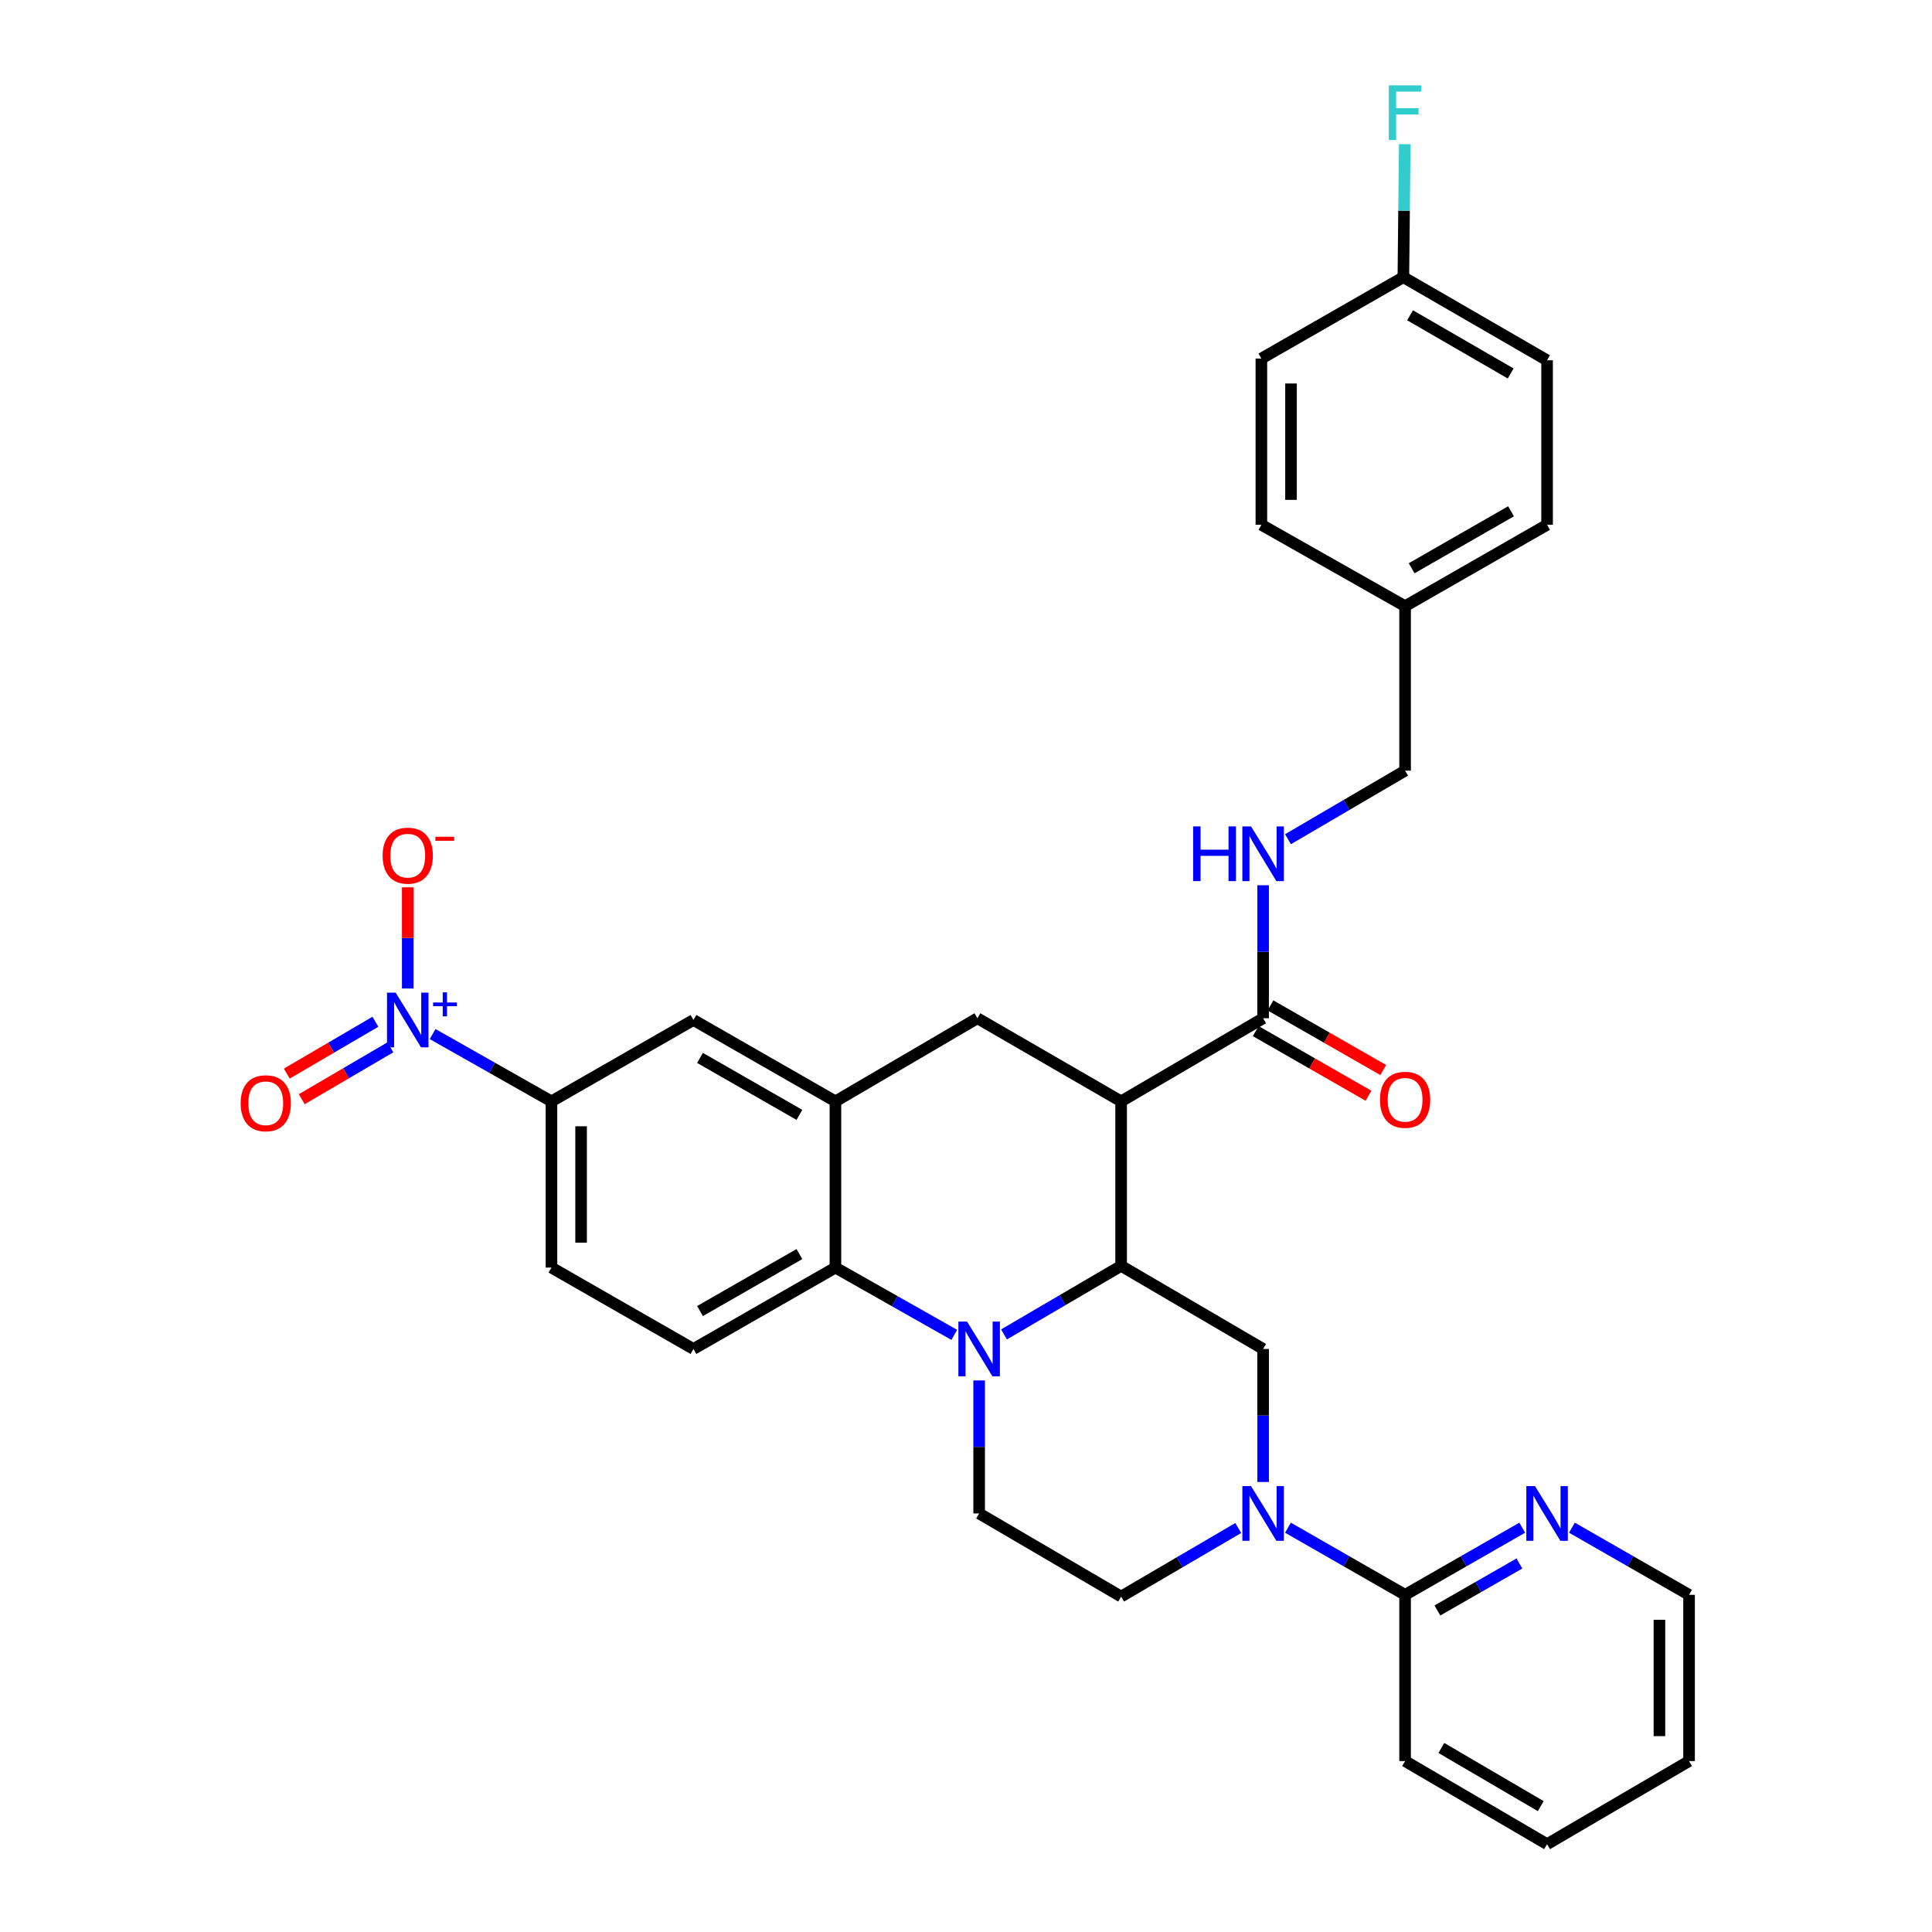 <?xml version='1.0' encoding='iso-8859-1'?>
<svg version='1.1' baseProfile='full'
              xmlns='http://www.w3.org/2000/svg'
                      xmlns:rdkit='http://www.rdkit.org/xml'
                      xmlns:xlink='http://www.w3.org/1999/xlink'
                  xml:space='preserve'
width='1000px' height='1000px' viewBox='0 0 1000 1000'>
<!-- END OF HEADER -->
<rect style='opacity:1.0;fill:#FFFFFF;stroke:none' width='1000' height='1000' x='0' y='0'> </rect>
<path class='bond-0' d='M 580.293,570.066 L 505.908,527.049' style='fill:none;fill-rule:evenodd;stroke:#000000;stroke-width:6px;stroke-linecap:butt;stroke-linejoin:miter;stroke-opacity:1' />
<path class='bond-1' d='M 580.293,570.066 L 580.293,655.206' style='fill:none;fill-rule:evenodd;stroke:#000000;stroke-width:6px;stroke-linecap:butt;stroke-linejoin:miter;stroke-opacity:1' />
<path class='bond-2' d='M 580.293,570.066 L 653.784,527.049' style='fill:none;fill-rule:evenodd;stroke:#000000;stroke-width:6px;stroke-linecap:butt;stroke-linejoin:miter;stroke-opacity:1' />
<path class='bond-3' d='M 285.436,570.066 L 254.682,552.651' style='fill:none;fill-rule:evenodd;stroke:#000000;stroke-width:6px;stroke-linecap:butt;stroke-linejoin:miter;stroke-opacity:1' />
<path class='bond-3' d='M 254.682,552.651 L 223.928,535.236' style='fill:none;fill-rule:evenodd;stroke:#0000FF;stroke-width:6px;stroke-linecap:butt;stroke-linejoin:miter;stroke-opacity:1' />
<path class='bond-4' d='M 285.436,570.066 L 285.436,656.101' style='fill:none;fill-rule:evenodd;stroke:#000000;stroke-width:6px;stroke-linecap:butt;stroke-linejoin:miter;stroke-opacity:1' />
<path class='bond-4' d='M 300.775,582.971 L 300.775,643.195' style='fill:none;fill-rule:evenodd;stroke:#000000;stroke-width:6px;stroke-linecap:butt;stroke-linejoin:miter;stroke-opacity:1' />
<path class='bond-5' d='M 285.436,570.066 L 358.927,527.944' style='fill:none;fill-rule:evenodd;stroke:#000000;stroke-width:6px;stroke-linecap:butt;stroke-linejoin:miter;stroke-opacity:1' />
<path class='bond-6' d='M 285.436,656.101 L 358.927,698.223' style='fill:none;fill-rule:evenodd;stroke:#000000;stroke-width:6px;stroke-linecap:butt;stroke-linejoin:miter;stroke-opacity:1' />
<path class='bond-7' d='M 358.927,698.223 L 432.417,656.101' style='fill:none;fill-rule:evenodd;stroke:#000000;stroke-width:6px;stroke-linecap:butt;stroke-linejoin:miter;stroke-opacity:1' />
<path class='bond-7' d='M 362.323,678.597 L 413.766,649.111' style='fill:none;fill-rule:evenodd;stroke:#000000;stroke-width:6px;stroke-linecap:butt;stroke-linejoin:miter;stroke-opacity:1' />
<path class='bond-8' d='M 432.417,656.101 L 432.417,570.066' style='fill:none;fill-rule:evenodd;stroke:#000000;stroke-width:6px;stroke-linecap:butt;stroke-linejoin:miter;stroke-opacity:1' />
<path class='bond-9' d='M 432.417,656.101 L 463.171,673.516' style='fill:none;fill-rule:evenodd;stroke:#000000;stroke-width:6px;stroke-linecap:butt;stroke-linejoin:miter;stroke-opacity:1' />
<path class='bond-9' d='M 463.171,673.516 L 493.926,690.931' style='fill:none;fill-rule:evenodd;stroke:#0000FF;stroke-width:6px;stroke-linecap:butt;stroke-linejoin:miter;stroke-opacity:1' />
<path class='bond-10' d='M 432.417,570.066 L 358.927,527.944' style='fill:none;fill-rule:evenodd;stroke:#000000;stroke-width:6px;stroke-linecap:butt;stroke-linejoin:miter;stroke-opacity:1' />
<path class='bond-10' d='M 413.766,577.056 L 362.323,547.57' style='fill:none;fill-rule:evenodd;stroke:#000000;stroke-width:6px;stroke-linecap:butt;stroke-linejoin:miter;stroke-opacity:1' />
<path class='bond-11' d='M 432.417,570.066 L 505.908,527.049' style='fill:none;fill-rule:evenodd;stroke:#000000;stroke-width:6px;stroke-linecap:butt;stroke-linejoin:miter;stroke-opacity:1' />
<path class='bond-12' d='M 506.803,714.512 L 506.803,748.937' style='fill:none;fill-rule:evenodd;stroke:#0000FF;stroke-width:6px;stroke-linecap:butt;stroke-linejoin:miter;stroke-opacity:1' />
<path class='bond-12' d='M 506.803,748.937 L 506.803,783.363' style='fill:none;fill-rule:evenodd;stroke:#000000;stroke-width:6px;stroke-linecap:butt;stroke-linejoin:miter;stroke-opacity:1' />
<path class='bond-13' d='M 519.672,690.69 L 549.982,672.948' style='fill:none;fill-rule:evenodd;stroke:#0000FF;stroke-width:6px;stroke-linecap:butt;stroke-linejoin:miter;stroke-opacity:1' />
<path class='bond-13' d='M 549.982,672.948 L 580.293,655.206' style='fill:none;fill-rule:evenodd;stroke:#000000;stroke-width:6px;stroke-linecap:butt;stroke-linejoin:miter;stroke-opacity:1' />
<path class='bond-14' d='M 800.765,186.49 L 726.38,143.464' style='fill:none;fill-rule:evenodd;stroke:#000000;stroke-width:6px;stroke-linecap:butt;stroke-linejoin:miter;stroke-opacity:1' />
<path class='bond-14' d='M 781.927,193.314 L 729.857,163.196' style='fill:none;fill-rule:evenodd;stroke:#000000;stroke-width:6px;stroke-linecap:butt;stroke-linejoin:miter;stroke-opacity:1' />
<path class='bond-15' d='M 800.765,186.49 L 800.765,271.63' style='fill:none;fill-rule:evenodd;stroke:#000000;stroke-width:6px;stroke-linecap:butt;stroke-linejoin:miter;stroke-opacity:1' />
<path class='bond-16' d='M 580.293,655.206 L 653.784,698.223' style='fill:none;fill-rule:evenodd;stroke:#000000;stroke-width:6px;stroke-linecap:butt;stroke-linejoin:miter;stroke-opacity:1' />
<path class='bond-17' d='M 649.97,533.703 L 679.157,550.432' style='fill:none;fill-rule:evenodd;stroke:#000000;stroke-width:6px;stroke-linecap:butt;stroke-linejoin:miter;stroke-opacity:1' />
<path class='bond-17' d='M 679.157,550.432 L 708.343,567.16' style='fill:none;fill-rule:evenodd;stroke:#FF0000;stroke-width:6px;stroke-linecap:butt;stroke-linejoin:miter;stroke-opacity:1' />
<path class='bond-17' d='M 657.598,520.395 L 686.784,537.124' style='fill:none;fill-rule:evenodd;stroke:#000000;stroke-width:6px;stroke-linecap:butt;stroke-linejoin:miter;stroke-opacity:1' />
<path class='bond-17' d='M 686.784,537.124 L 715.971,553.852' style='fill:none;fill-rule:evenodd;stroke:#FF0000;stroke-width:6px;stroke-linecap:butt;stroke-linejoin:miter;stroke-opacity:1' />
<path class='bond-18' d='M 653.784,527.049 L 653.784,492.623' style='fill:none;fill-rule:evenodd;stroke:#000000;stroke-width:6px;stroke-linecap:butt;stroke-linejoin:miter;stroke-opacity:1' />
<path class='bond-18' d='M 653.784,492.623 L 653.784,458.198' style='fill:none;fill-rule:evenodd;stroke:#0000FF;stroke-width:6px;stroke-linecap:butt;stroke-linejoin:miter;stroke-opacity:1' />
<path class='bond-19' d='M 666.653,434.377 L 696.964,416.634' style='fill:none;fill-rule:evenodd;stroke:#0000FF;stroke-width:6px;stroke-linecap:butt;stroke-linejoin:miter;stroke-opacity:1' />
<path class='bond-19' d='M 696.964,416.634 L 727.275,398.892' style='fill:none;fill-rule:evenodd;stroke:#000000;stroke-width:6px;stroke-linecap:butt;stroke-linejoin:miter;stroke-opacity:1' />
<path class='bond-20' d='M 726.38,143.464 L 652.889,185.587' style='fill:none;fill-rule:evenodd;stroke:#000000;stroke-width:6px;stroke-linecap:butt;stroke-linejoin:miter;stroke-opacity:1' />
<path class='bond-21' d='M 726.38,143.464 L 726.742,109.039' style='fill:none;fill-rule:evenodd;stroke:#000000;stroke-width:6px;stroke-linecap:butt;stroke-linejoin:miter;stroke-opacity:1' />
<path class='bond-21' d='M 726.742,109.039 L 727.103,74.613' style='fill:none;fill-rule:evenodd;stroke:#33CCCC;stroke-width:6px;stroke-linecap:butt;stroke-linejoin:miter;stroke-opacity:1' />
<path class='bond-22' d='M 652.889,185.587 L 652.889,271.63' style='fill:none;fill-rule:evenodd;stroke:#000000;stroke-width:6px;stroke-linecap:butt;stroke-linejoin:miter;stroke-opacity:1' />
<path class='bond-22' d='M 668.228,198.493 L 668.228,258.723' style='fill:none;fill-rule:evenodd;stroke:#000000;stroke-width:6px;stroke-linecap:butt;stroke-linejoin:miter;stroke-opacity:1' />
<path class='bond-23' d='M 652.889,271.63 L 727.275,313.752' style='fill:none;fill-rule:evenodd;stroke:#000000;stroke-width:6px;stroke-linecap:butt;stroke-linejoin:miter;stroke-opacity:1' />
<path class='bond-24' d='M 666.642,790.732 L 696.958,808.109' style='fill:none;fill-rule:evenodd;stroke:#0000FF;stroke-width:6px;stroke-linecap:butt;stroke-linejoin:miter;stroke-opacity:1' />
<path class='bond-24' d='M 696.958,808.109 L 727.275,825.485' style='fill:none;fill-rule:evenodd;stroke:#000000;stroke-width:6px;stroke-linecap:butt;stroke-linejoin:miter;stroke-opacity:1' />
<path class='bond-25' d='M 653.784,767.074 L 653.784,732.649' style='fill:none;fill-rule:evenodd;stroke:#0000FF;stroke-width:6px;stroke-linecap:butt;stroke-linejoin:miter;stroke-opacity:1' />
<path class='bond-25' d='M 653.784,732.649 L 653.784,698.223' style='fill:none;fill-rule:evenodd;stroke:#000000;stroke-width:6px;stroke-linecap:butt;stroke-linejoin:miter;stroke-opacity:1' />
<path class='bond-26' d='M 640.915,790.895 L 610.604,808.638' style='fill:none;fill-rule:evenodd;stroke:#0000FF;stroke-width:6px;stroke-linecap:butt;stroke-linejoin:miter;stroke-opacity:1' />
<path class='bond-26' d='M 610.604,808.638 L 580.293,826.38' style='fill:none;fill-rule:evenodd;stroke:#000000;stroke-width:6px;stroke-linecap:butt;stroke-linejoin:miter;stroke-opacity:1' />
<path class='bond-27' d='M 727.275,825.485 L 757.591,808.109' style='fill:none;fill-rule:evenodd;stroke:#000000;stroke-width:6px;stroke-linecap:butt;stroke-linejoin:miter;stroke-opacity:1' />
<path class='bond-27' d='M 757.591,808.109 L 787.907,790.732' style='fill:none;fill-rule:evenodd;stroke:#0000FF;stroke-width:6px;stroke-linecap:butt;stroke-linejoin:miter;stroke-opacity:1' />
<path class='bond-27' d='M 743.997,833.58 L 765.219,821.417' style='fill:none;fill-rule:evenodd;stroke:#000000;stroke-width:6px;stroke-linecap:butt;stroke-linejoin:miter;stroke-opacity:1' />
<path class='bond-27' d='M 765.219,821.417 L 786.44,809.253' style='fill:none;fill-rule:evenodd;stroke:#0000FF;stroke-width:6px;stroke-linecap:butt;stroke-linejoin:miter;stroke-opacity:1' />
<path class='bond-28' d='M 727.275,825.485 L 727.275,911.528' style='fill:none;fill-rule:evenodd;stroke:#000000;stroke-width:6px;stroke-linecap:butt;stroke-linejoin:miter;stroke-opacity:1' />
<path class='bond-29' d='M 813.623,790.732 L 843.939,808.109' style='fill:none;fill-rule:evenodd;stroke:#0000FF;stroke-width:6px;stroke-linecap:butt;stroke-linejoin:miter;stroke-opacity:1' />
<path class='bond-29' d='M 843.939,808.109 L 874.256,825.485' style='fill:none;fill-rule:evenodd;stroke:#000000;stroke-width:6px;stroke-linecap:butt;stroke-linejoin:miter;stroke-opacity:1' />
<path class='bond-30' d='M 580.293,826.38 L 506.803,783.363' style='fill:none;fill-rule:evenodd;stroke:#000000;stroke-width:6px;stroke-linecap:butt;stroke-linejoin:miter;stroke-opacity:1' />
<path class='bond-31' d='M 211.051,511.655 L 211.051,485.47' style='fill:none;fill-rule:evenodd;stroke:#0000FF;stroke-width:6px;stroke-linecap:butt;stroke-linejoin:miter;stroke-opacity:1' />
<path class='bond-31' d='M 211.051,485.47 L 211.051,459.285' style='fill:none;fill-rule:evenodd;stroke:#FF0000;stroke-width:6px;stroke-linecap:butt;stroke-linejoin:miter;stroke-opacity:1' />
<path class='bond-32' d='M 194.307,528.857 L 171.375,542.281' style='fill:none;fill-rule:evenodd;stroke:#0000FF;stroke-width:6px;stroke-linecap:butt;stroke-linejoin:miter;stroke-opacity:1' />
<path class='bond-32' d='M 171.375,542.281 L 148.442,555.705' style='fill:none;fill-rule:evenodd;stroke:#FF0000;stroke-width:6px;stroke-linecap:butt;stroke-linejoin:miter;stroke-opacity:1' />
<path class='bond-32' d='M 202.056,542.095 L 179.123,555.519' style='fill:none;fill-rule:evenodd;stroke:#0000FF;stroke-width:6px;stroke-linecap:butt;stroke-linejoin:miter;stroke-opacity:1' />
<path class='bond-32' d='M 179.123,555.519 L 156.191,568.942' style='fill:none;fill-rule:evenodd;stroke:#FF0000;stroke-width:6px;stroke-linecap:butt;stroke-linejoin:miter;stroke-opacity:1' />
<path class='bond-33' d='M 727.275,911.528 L 800.765,954.545' style='fill:none;fill-rule:evenodd;stroke:#000000;stroke-width:6px;stroke-linecap:butt;stroke-linejoin:miter;stroke-opacity:1' />
<path class='bond-33' d='M 746.047,904.743 L 797.49,934.855' style='fill:none;fill-rule:evenodd;stroke:#000000;stroke-width:6px;stroke-linecap:butt;stroke-linejoin:miter;stroke-opacity:1' />
<path class='bond-34' d='M 874.256,825.485 L 874.256,911.528' style='fill:none;fill-rule:evenodd;stroke:#000000;stroke-width:6px;stroke-linecap:butt;stroke-linejoin:miter;stroke-opacity:1' />
<path class='bond-34' d='M 858.917,838.392 L 858.917,898.622' style='fill:none;fill-rule:evenodd;stroke:#000000;stroke-width:6px;stroke-linecap:butt;stroke-linejoin:miter;stroke-opacity:1' />
<path class='bond-35' d='M 800.765,954.545 L 874.256,911.528' style='fill:none;fill-rule:evenodd;stroke:#000000;stroke-width:6px;stroke-linecap:butt;stroke-linejoin:miter;stroke-opacity:1' />
<path class='bond-36' d='M 727.275,313.752 L 800.765,271.63' style='fill:none;fill-rule:evenodd;stroke:#000000;stroke-width:6px;stroke-linecap:butt;stroke-linejoin:miter;stroke-opacity:1' />
<path class='bond-36' d='M 730.67,294.126 L 782.114,264.64' style='fill:none;fill-rule:evenodd;stroke:#000000;stroke-width:6px;stroke-linecap:butt;stroke-linejoin:miter;stroke-opacity:1' />
<path class='bond-37' d='M 727.275,313.752 L 727.275,398.892' style='fill:none;fill-rule:evenodd;stroke:#000000;stroke-width:6px;stroke-linecap:butt;stroke-linejoin:miter;stroke-opacity:1' />
<path  class='atom-7' d='M 500.543 684.063
L 509.823 699.063
Q 510.743 700.543, 512.223 703.223
Q 513.703 705.903, 513.783 706.063
L 513.783 684.063
L 517.543 684.063
L 517.543 712.383
L 513.663 712.383
L 503.703 695.983
Q 502.543 694.063, 501.303 691.863
Q 500.103 689.663, 499.743 688.983
L 499.743 712.383
L 496.063 712.383
L 496.063 684.063
L 500.543 684.063
' fill='#0000FF'/>
<path  class='atom-12' d='M 714.275 569.251
Q 714.275 562.451, 717.635 558.651
Q 720.995 554.851, 727.275 554.851
Q 733.555 554.851, 736.915 558.651
Q 740.275 562.451, 740.275 569.251
Q 740.275 576.131, 736.875 580.051
Q 733.475 583.931, 727.275 583.931
Q 721.035 583.931, 717.635 580.051
Q 714.275 576.171, 714.275 569.251
M 727.275 580.731
Q 731.595 580.731, 733.915 577.851
Q 736.275 574.931, 736.275 569.251
Q 736.275 563.691, 733.915 560.891
Q 731.595 558.051, 727.275 558.051
Q 722.955 558.051, 720.595 560.851
Q 718.275 563.651, 718.275 569.251
Q 718.275 574.971, 720.595 577.851
Q 722.955 580.731, 727.275 580.731
' fill='#FF0000'/>
<path  class='atom-13' d='M 617.564 427.749
L 621.404 427.749
L 621.404 439.789
L 635.884 439.789
L 635.884 427.749
L 639.724 427.749
L 639.724 456.069
L 635.884 456.069
L 635.884 442.989
L 621.404 442.989
L 621.404 456.069
L 617.564 456.069
L 617.564 427.749
' fill='#0000FF'/>
<path  class='atom-13' d='M 647.524 427.749
L 656.804 442.749
Q 657.724 444.229, 659.204 446.909
Q 660.684 449.589, 660.764 449.749
L 660.764 427.749
L 664.524 427.749
L 664.524 456.069
L 660.644 456.069
L 650.684 439.669
Q 649.524 437.749, 648.284 435.549
Q 647.084 433.349, 646.724 432.669
L 646.724 456.069
L 643.044 456.069
L 643.044 427.749
L 647.524 427.749
' fill='#0000FF'/>
<path  class='atom-17' d='M 647.524 769.203
L 656.804 784.203
Q 657.724 785.683, 659.204 788.363
Q 660.684 791.043, 660.764 791.203
L 660.764 769.203
L 664.524 769.203
L 664.524 797.523
L 660.644 797.523
L 650.684 781.123
Q 649.524 779.203, 648.284 777.003
Q 647.084 774.803, 646.724 774.123
L 646.724 797.523
L 643.044 797.523
L 643.044 769.203
L 647.524 769.203
' fill='#0000FF'/>
<path  class='atom-19' d='M 794.505 769.203
L 803.785 784.203
Q 804.705 785.683, 806.185 788.363
Q 807.665 791.043, 807.745 791.203
L 807.745 769.203
L 811.505 769.203
L 811.505 797.523
L 807.625 797.523
L 797.665 781.123
Q 796.505 779.203, 795.265 777.003
Q 794.065 774.803, 793.705 774.123
L 793.705 797.523
L 790.025 797.523
L 790.025 769.203
L 794.505 769.203
' fill='#0000FF'/>
<path  class='atom-22' d='M 204.791 513.784
L 214.071 528.784
Q 214.991 530.264, 216.471 532.944
Q 217.951 535.624, 218.031 535.784
L 218.031 513.784
L 221.791 513.784
L 221.791 542.104
L 217.911 542.104
L 207.951 525.704
Q 206.791 523.784, 205.551 521.584
Q 204.351 519.384, 203.991 518.704
L 203.991 542.104
L 200.311 542.104
L 200.311 513.784
L 204.791 513.784
' fill='#0000FF'/>
<path  class='atom-22' d='M 224.167 518.889
L 229.156 518.889
L 229.156 513.635
L 231.374 513.635
L 231.374 518.889
L 236.496 518.889
L 236.496 520.789
L 231.374 520.789
L 231.374 526.069
L 229.156 526.069
L 229.156 520.789
L 224.167 520.789
L 224.167 518.889
' fill='#0000FF'/>
<path  class='atom-23' d='M 198.051 442.884
Q 198.051 436.084, 201.411 432.284
Q 204.771 428.484, 211.051 428.484
Q 217.331 428.484, 220.691 432.284
Q 224.051 436.084, 224.051 442.884
Q 224.051 449.764, 220.651 453.684
Q 217.251 457.564, 211.051 457.564
Q 204.811 457.564, 201.411 453.684
Q 198.051 449.804, 198.051 442.884
M 211.051 454.364
Q 215.371 454.364, 217.691 451.484
Q 220.051 448.564, 220.051 442.884
Q 220.051 437.324, 217.691 434.524
Q 215.371 431.684, 211.051 431.684
Q 206.731 431.684, 204.371 434.484
Q 202.051 437.284, 202.051 442.884
Q 202.051 448.604, 204.371 451.484
Q 206.731 454.364, 211.051 454.364
' fill='#FF0000'/>
<path  class='atom-23' d='M 225.371 433.106
L 235.06 433.106
L 235.06 435.218
L 225.371 435.218
L 225.371 433.106
' fill='#FF0000'/>
<path  class='atom-24' d='M 124.56 571.041
Q 124.56 564.241, 127.92 560.441
Q 131.28 556.641, 137.56 556.641
Q 143.84 556.641, 147.2 560.441
Q 150.56 564.241, 150.56 571.041
Q 150.56 577.921, 147.16 581.841
Q 143.76 585.721, 137.56 585.721
Q 131.32 585.721, 127.92 581.841
Q 124.56 577.961, 124.56 571.041
M 137.56 582.521
Q 141.88 582.521, 144.2 579.641
Q 146.56 576.721, 146.56 571.041
Q 146.56 565.481, 144.2 562.681
Q 141.88 559.841, 137.56 559.841
Q 133.24 559.841, 130.88 562.641
Q 128.56 565.441, 128.56 571.041
Q 128.56 576.761, 130.88 579.641
Q 133.24 582.521, 137.56 582.521
' fill='#FF0000'/>
<path  class='atom-33' d='M 718.855 44.165
L 735.695 44.165
L 735.695 47.405
L 722.655 47.405
L 722.655 56.005
L 734.255 56.005
L 734.255 59.285
L 722.655 59.285
L 722.655 72.485
L 718.855 72.485
L 718.855 44.165
' fill='#33CCCC'/>
</svg>
